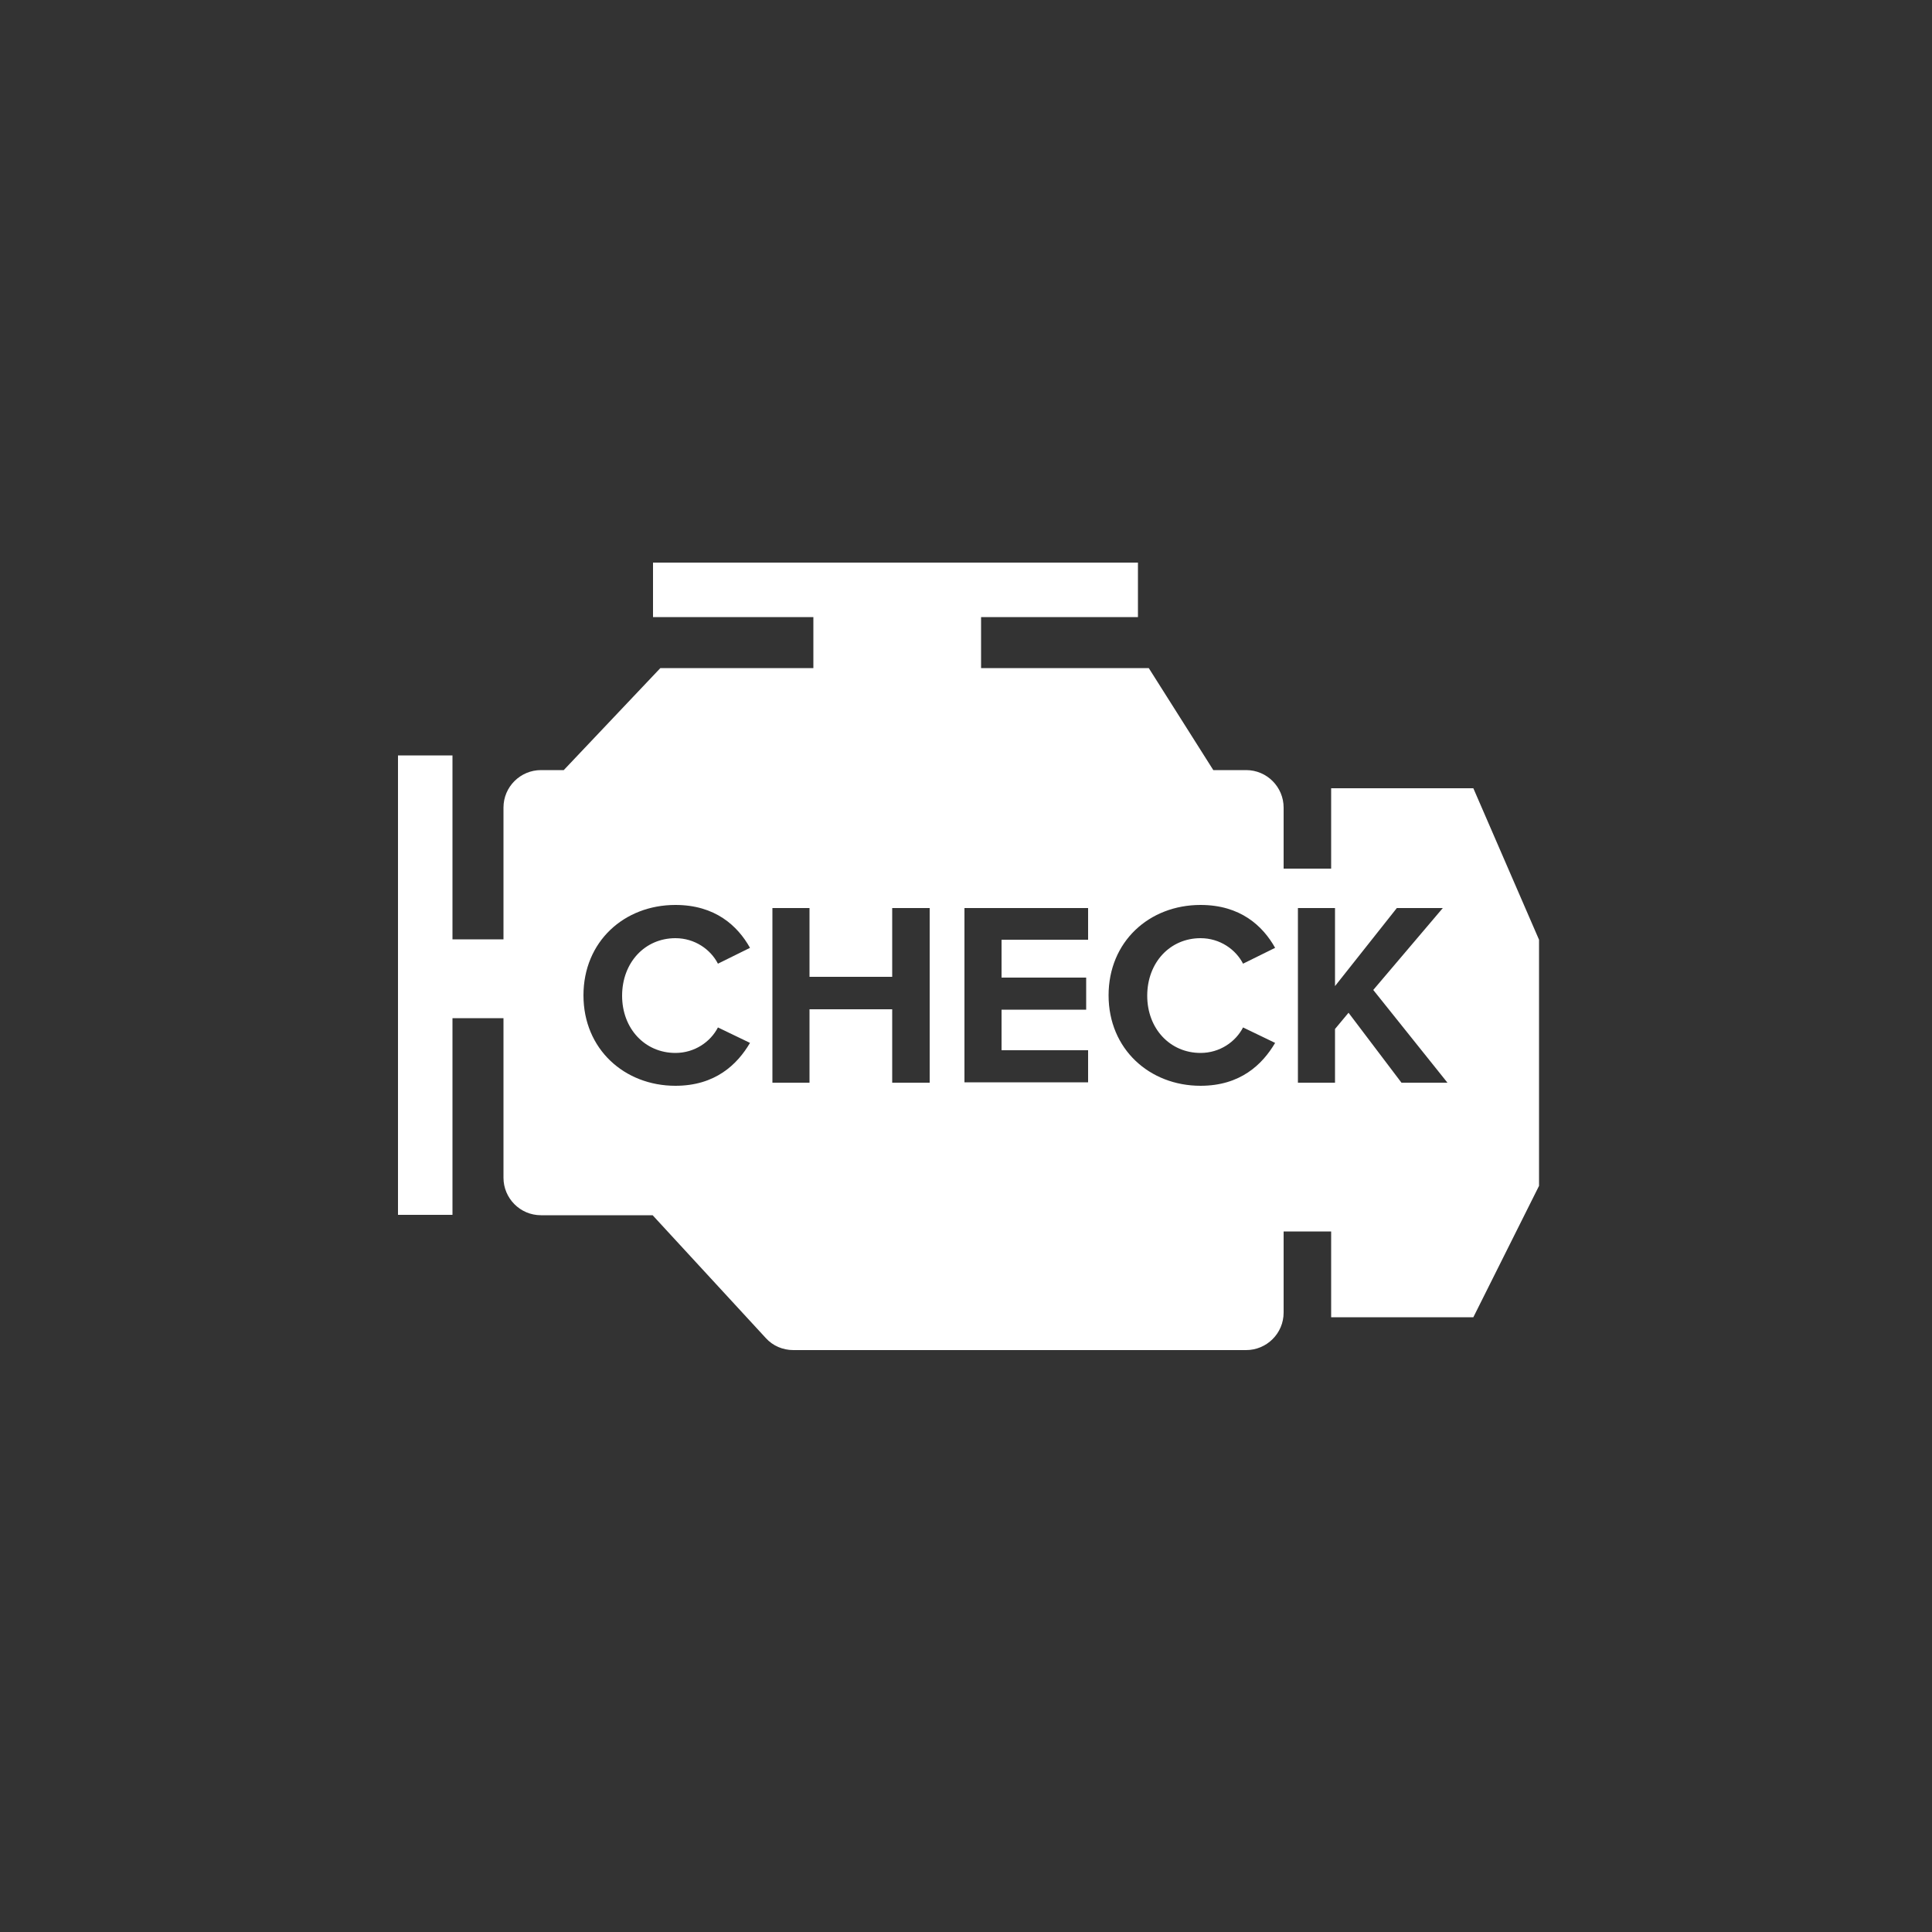 <?xml version="1.0" encoding="utf-8"?>
<!-- Generator: Adobe Illustrator 20.0.0, SVG Export Plug-In . SVG Version: 6.00 Build 0)  -->
<svg version="1.1" id="Layer_1" xmlns="http://www.w3.org/2000/svg" xmlns:xlink="http://www.w3.org/1999/xlink" x="0px" y="0px"
	 viewBox="0 0 500 500" style="enable-background:new 0 0 500 500;" xml:space="preserve">
<rect x="0" y="0" width="500" height="500" fill="#333333" stroke="none"/>
<style type="text/css">
	.st0{fill:#FFFFFF;}
</style>
<path class="st0" d="M381.3,204h-36.8v20.8h-12.3V209c0-5.3-4.3-9.7-9.7-9.7H314l-16.7-26.4h-43.4v-13.2h40.6v-14.1H169v14.1h41.5
	v13.2h-39.6l-25,26.4H140c-5.3,0-9.7,4.3-9.7,9.7v34.1h-13.2v-47.6H103v47.6v20.4v50.9h14.1v-50.9h13.2v41.3c0,5.3,4.3,9.7,9.7,9.7
	h28.9l29.3,31.8c1.8,2,4.4,3.1,7.1,3.1h117.2c5.3,0,9.7-4.3,9.7-9.7v-21h12.3v22.2h36.8l17-34v-63.7L381.3,204z M174.8,272.5
	c5,0,9.1-2.9,11-6.6l8.3,4c-3.3,5.6-9,11.1-19.3,11.1c-13.2,0-23.8-9.5-23.8-23.4s10.5-23.4,23.8-23.4c10.3,0,16.1,5.4,19.3,11.1
	l-8.3,4.1c-1.9-3.7-6-6.6-11-6.6c-7.9,0-13.8,6.3-13.8,14.9C161,266.2,166.9,272.5,174.8,272.5z M240.6,280.2h-9.7v-19h-21.4v19
	h-9.6V235h9.6v17.8h21.4V235h9.7V280.2z M281.6,243.2h-22.4v9.8h21.9v8.3h-21.9v10.5h22.4v8.3h-32V235h32V243.2z M310.7,272.5
	c5,0,9.1-2.9,11-6.6l8.3,4c-3.3,5.6-9,11.1-19.3,11.1c-13.2,0-23.8-9.5-23.8-23.4s10.5-23.4,23.8-23.4c10.3,0,16.1,5.4,19.3,11.1
	l-8.3,4.1c-1.9-3.7-6-6.6-11-6.6c-7.9,0-13.8,6.3-13.8,14.9C296.9,266.2,302.8,272.5,310.7,272.5z M362.7,280.2L349,262.1l-3.5,4.2
	v13.9h-9.6V235h9.6v20.2l16-20.2h11.9l-18,21.2l19.2,24H362.7z"/>
</svg>
